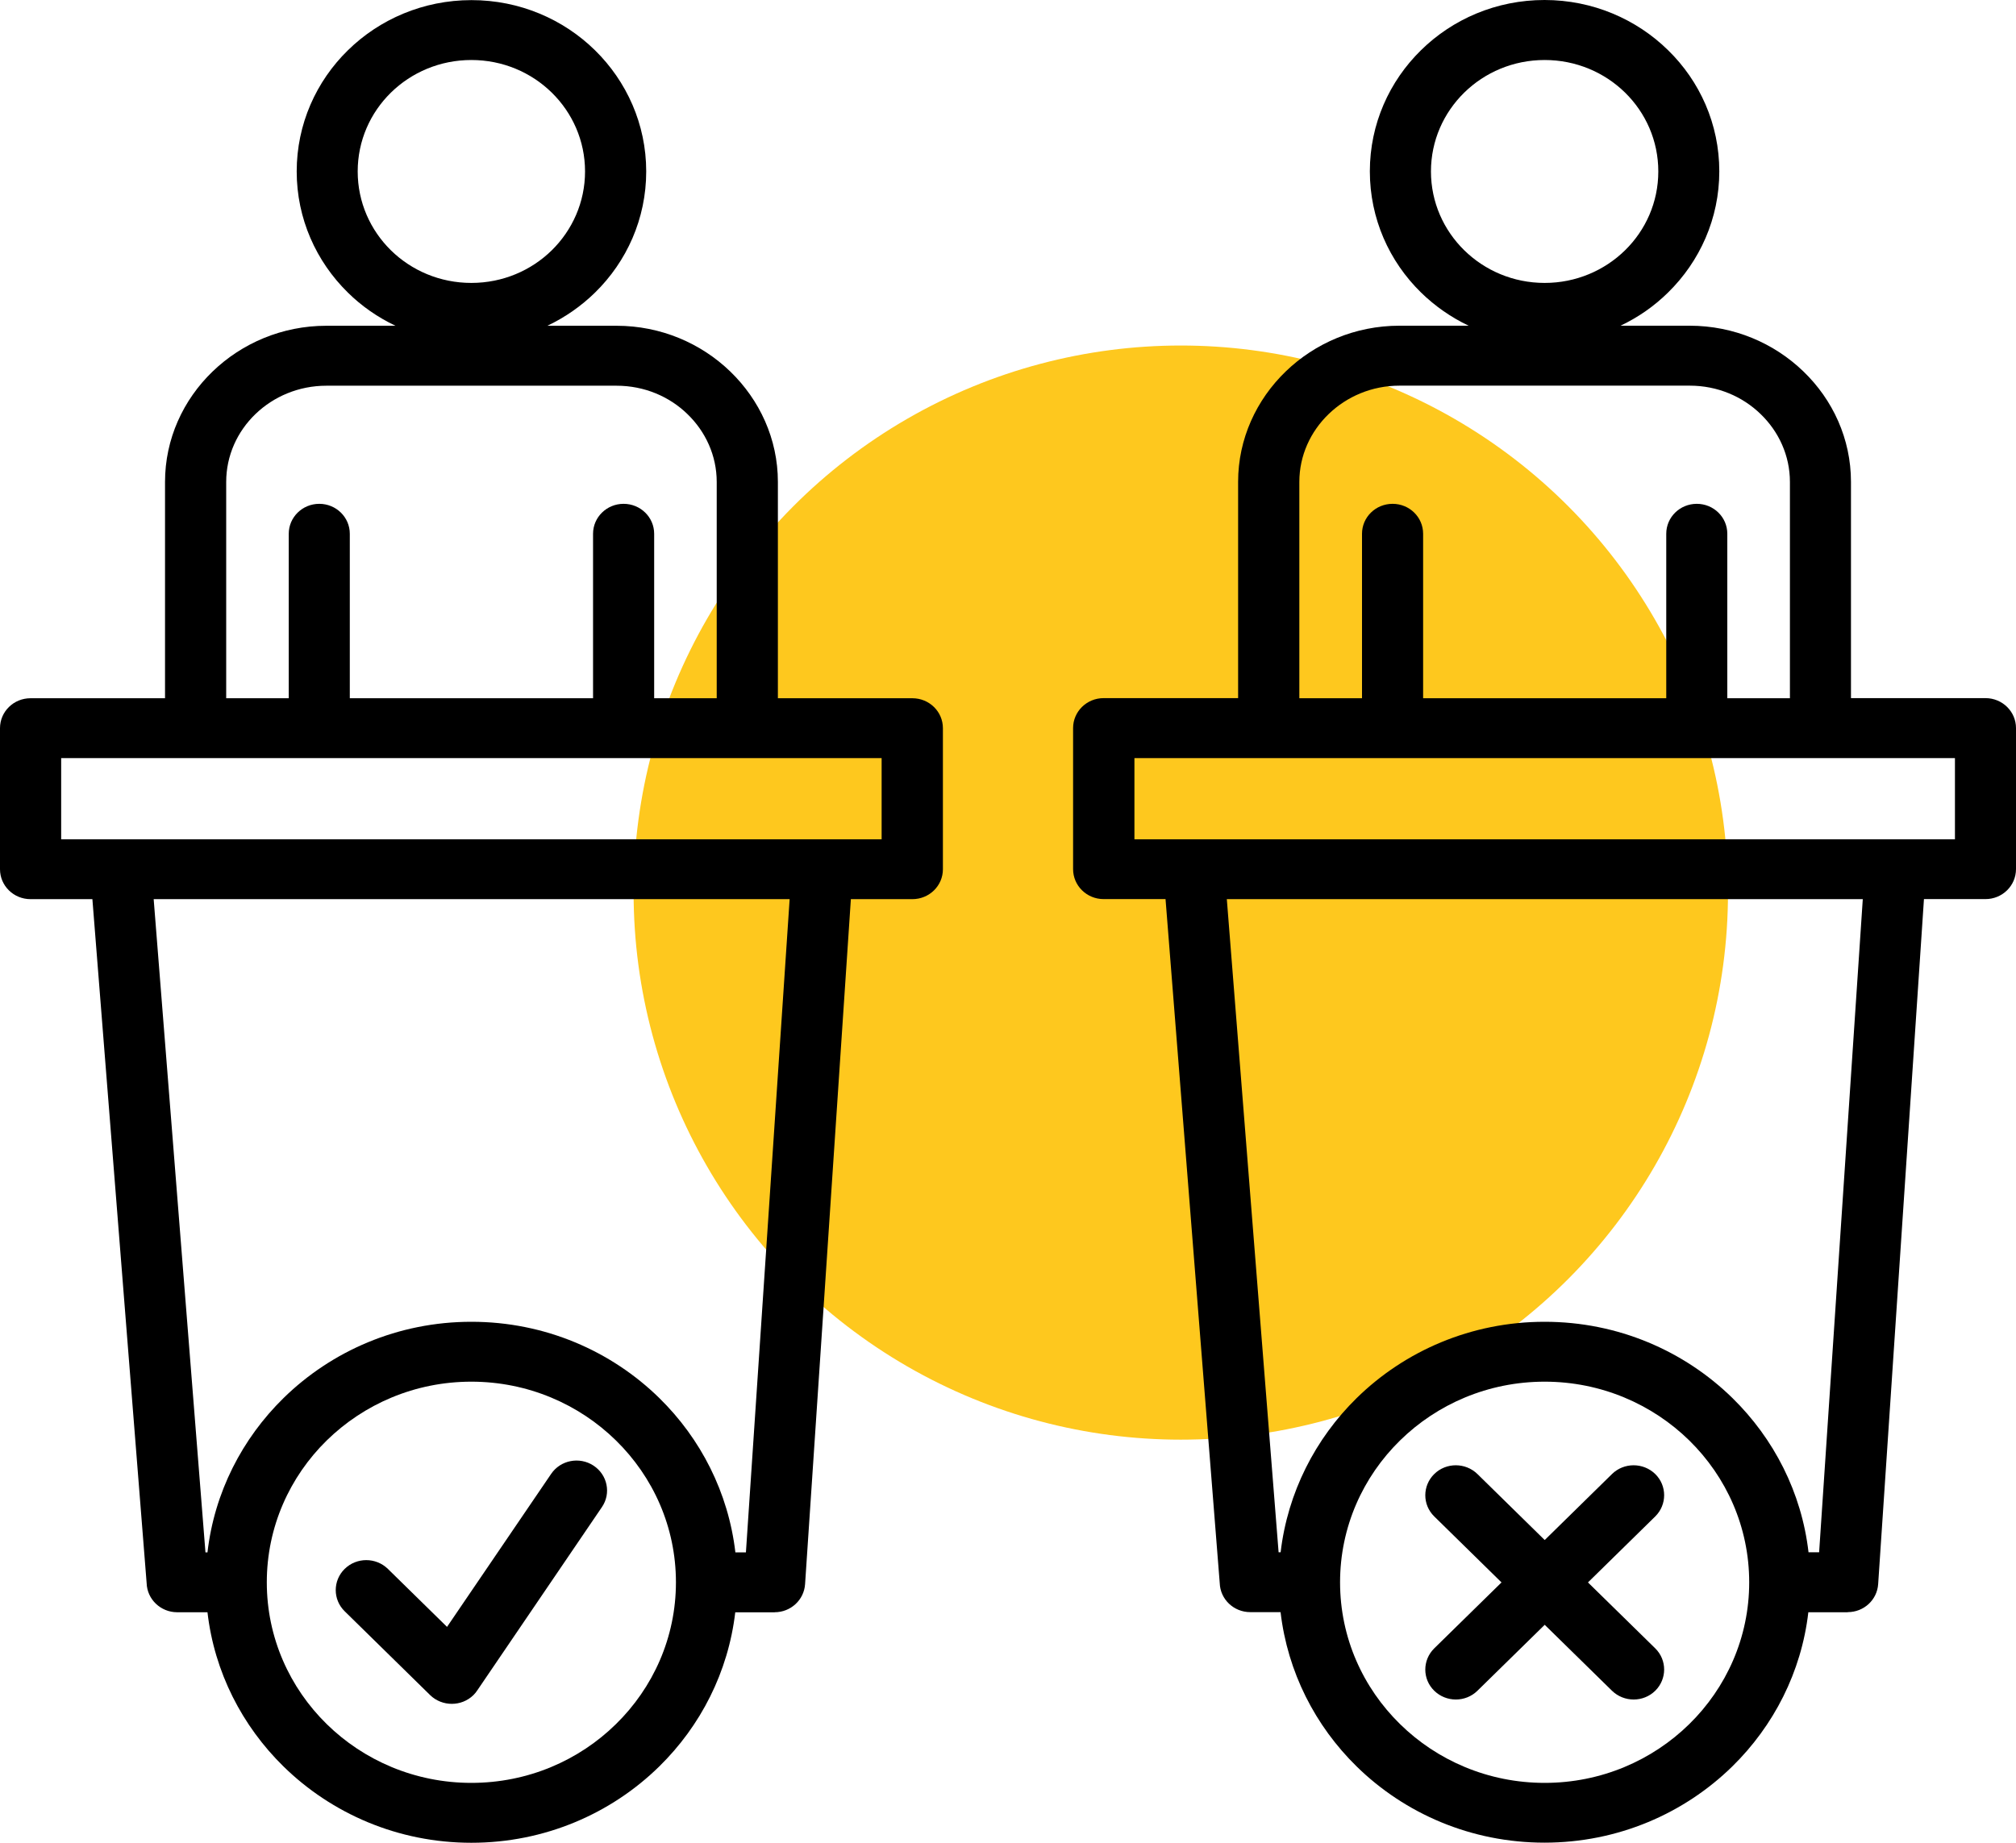 <svg width="35" height="32" viewBox="0 0 35 32" fill="none" xmlns="http://www.w3.org/2000/svg">
<circle cx="20.5" cy="15.5" r="9.5" fill="#FEC81E"/>
<path fill-rule="evenodd" clip-rule="evenodd" d="M28.737 28.624C28.943 28.827 28.943 29.156 28.737 29.36C28.53 29.563 28.195 29.563 27.986 29.36L26.818 28.215L25.65 29.36C25.443 29.563 25.108 29.563 24.9 29.36C24.693 29.158 24.693 28.828 24.9 28.624L26.068 27.479L24.9 26.333C24.693 26.13 24.693 25.801 24.9 25.597C25.106 25.394 25.442 25.394 25.65 25.597L26.818 26.743L27.986 25.597C28.193 25.394 28.529 25.394 28.737 25.597C28.943 25.799 28.943 26.129 28.737 26.333L27.569 27.479L28.737 28.624ZM5.013 12.125V9.269C5.013 8.982 5.25 8.749 5.543 8.749C5.836 8.749 6.073 8.982 6.073 9.269V12.125H10.296V9.269C10.296 8.982 10.533 8.749 10.826 8.749C11.12 8.749 11.357 8.982 11.357 9.269V12.125H12.443V8.369C12.443 7.91 12.248 7.493 11.935 7.191C11.621 6.885 11.185 6.698 10.705 6.698H5.665C5.185 6.698 4.749 6.887 4.434 7.191C4.121 7.493 3.927 7.91 3.927 8.369V12.125H5.013ZM5.546 13.165H5.543H5.54H1.062V14.575H15.306V13.165H10.825H10.822H5.545H5.546ZM9.579 1.608C9.222 1.258 8.729 1.042 8.183 1.042C7.638 1.042 7.144 1.258 6.787 1.608C6.43 1.958 6.21 2.442 6.21 2.977C6.21 3.512 6.43 3.996 6.787 4.347C7.144 4.697 7.638 4.913 8.183 4.913C8.729 4.913 9.222 4.697 9.579 4.347C9.936 3.996 10.157 3.512 10.157 2.977C10.157 2.442 9.936 1.958 9.579 1.608ZM23.646 12.125V9.269C23.646 8.981 23.883 8.749 24.177 8.749C24.47 8.749 24.707 8.981 24.707 9.269V12.125H28.928V9.269C28.928 8.981 29.165 8.749 29.458 8.749C29.751 8.749 29.988 8.981 29.988 9.269V12.125H31.075V8.369C31.075 7.91 30.88 7.493 30.567 7.191C30.253 6.885 29.817 6.697 29.337 6.697H24.296C23.816 6.697 23.38 6.887 23.066 7.191C22.753 7.493 22.558 7.91 22.558 8.369V12.125H23.646ZM24.18 13.165H24.177H24.173H19.695V14.575H33.94V13.165H29.458H29.455H24.178H24.18ZM28.213 1.608C27.856 1.258 27.362 1.042 26.817 1.042C26.271 1.042 25.778 1.258 25.421 1.608C25.064 1.958 24.843 2.442 24.843 2.977C24.843 3.512 25.064 3.996 25.421 4.346C25.778 4.696 26.271 4.913 26.817 4.913C27.362 4.913 27.856 4.696 28.213 4.346C28.57 3.996 28.79 3.512 28.79 2.977C28.79 2.442 28.57 1.958 28.213 1.608ZM10.694 25.014C10.052 24.384 9.163 23.993 8.183 23.993C7.202 23.993 6.315 24.384 5.672 25.014C5.03 25.644 4.632 26.516 4.632 27.477C4.632 28.439 5.03 29.309 5.672 29.939C6.315 30.57 7.204 30.96 8.183 30.96C9.165 30.96 10.052 30.57 10.694 29.939C11.337 29.309 11.735 28.438 11.735 27.477C11.735 26.514 11.337 25.644 10.694 25.014ZM12.765 27.997C12.643 29.038 12.162 29.972 11.445 30.675C10.611 31.493 9.458 32 8.183 32C6.91 32 5.757 31.493 4.922 30.675C4.205 29.972 3.722 29.038 3.602 27.997H3.076C2.789 27.997 2.555 27.772 2.546 27.493L1.604 15.614H0.53C0.237 15.614 0 15.382 0 15.094V12.645C0 12.357 0.237 12.125 0.53 12.125H2.865V8.369C2.865 7.622 3.181 6.943 3.691 6.451C4.199 5.961 4.898 5.657 5.665 5.657H6.866C6.558 5.511 6.278 5.316 6.04 5.081C5.491 4.543 5.151 3.798 5.151 2.977C5.151 2.156 5.49 1.411 6.04 0.873C6.588 0.335 7.348 0.002 8.185 0.002C9.022 0.002 9.781 0.334 10.33 0.873C10.878 1.411 11.219 2.156 11.219 2.977C11.219 3.798 10.88 4.543 10.33 5.081C10.09 5.316 9.81 5.511 9.503 5.657H10.705C11.472 5.657 12.171 5.961 12.678 6.451C13.187 6.943 13.505 7.622 13.505 8.369V12.125H15.839C16.133 12.125 16.37 12.357 16.37 12.645V15.094C16.37 15.382 16.133 15.614 15.839 15.614H14.772L13.977 27.509C13.959 27.785 13.726 27.997 13.448 27.997V27.998H12.768L12.765 27.997ZM8.183 22.953C6.91 22.953 5.757 23.46 4.922 24.278C4.205 24.981 3.722 25.915 3.602 26.957H3.567L2.668 15.614H13.709L12.95 26.957H12.767C12.645 25.915 12.164 24.981 11.447 24.278C10.613 23.46 9.46 22.953 8.185 22.953H8.183ZM29.328 25.014C28.685 24.384 27.796 23.993 26.817 23.993C25.835 23.993 24.948 24.384 24.306 25.014C23.663 25.644 23.265 26.516 23.265 27.477C23.265 28.439 23.663 29.309 24.306 29.939C24.948 30.57 25.837 30.96 26.817 30.96C27.798 30.96 28.685 30.57 29.328 29.939C29.97 29.309 30.368 28.438 30.368 27.477C30.368 26.514 29.97 25.644 29.328 25.014ZM31.398 27.997H32.079V27.995C32.357 27.995 32.589 27.784 32.607 27.508L33.402 15.613H34.47C34.763 15.613 35 15.38 35 15.092V12.643C35 12.356 34.763 12.123 34.47 12.123H32.135V8.367C32.135 7.621 31.819 6.941 31.309 6.45C30.801 5.959 30.102 5.656 29.335 5.656H28.134C28.442 5.51 28.722 5.314 28.96 5.079C29.509 4.541 29.849 3.796 29.849 2.975C29.849 2.154 29.51 1.409 28.96 0.872C28.412 0.334 27.652 0 26.815 0C25.978 0 25.219 0.332 24.67 0.872C24.122 1.409 23.782 2.154 23.782 2.975C23.782 3.796 24.12 4.541 24.67 5.079C24.91 5.314 25.19 5.51 25.497 5.656H24.295C23.528 5.656 22.829 5.96 22.322 6.45C21.813 6.941 21.495 7.621 21.495 8.367V12.123H19.16C18.867 12.123 18.63 12.356 18.63 12.643V15.092C18.63 15.38 18.867 15.613 19.16 15.613H20.235L21.176 27.491C21.185 27.772 21.419 27.995 21.706 27.995H22.232C22.354 29.037 22.835 29.971 23.552 30.674C24.386 31.492 25.539 31.998 26.814 31.998C28.087 31.998 29.24 31.492 30.075 30.674C30.792 29.971 31.275 29.036 31.395 27.995L31.398 27.997ZM26.817 22.953C28.09 22.953 29.243 23.46 30.078 24.278C30.795 24.981 31.278 25.915 31.398 26.956H31.582L32.34 15.614H21.299L22.198 26.956H22.233C22.355 25.915 22.837 24.981 23.553 24.278C24.387 23.46 25.541 22.953 26.815 22.953H26.817ZM5.984 27.98C5.777 27.777 5.777 27.448 5.984 27.244C6.191 27.041 6.526 27.041 6.734 27.244L7.761 28.251L9.568 25.595C9.73 25.355 10.06 25.291 10.303 25.45C10.547 25.61 10.613 25.933 10.45 26.171L8.288 29.351C8.269 29.381 8.246 29.409 8.219 29.436C8.012 29.638 7.676 29.638 7.468 29.436L5.984 27.98Z" fill="black"/>
</svg>
